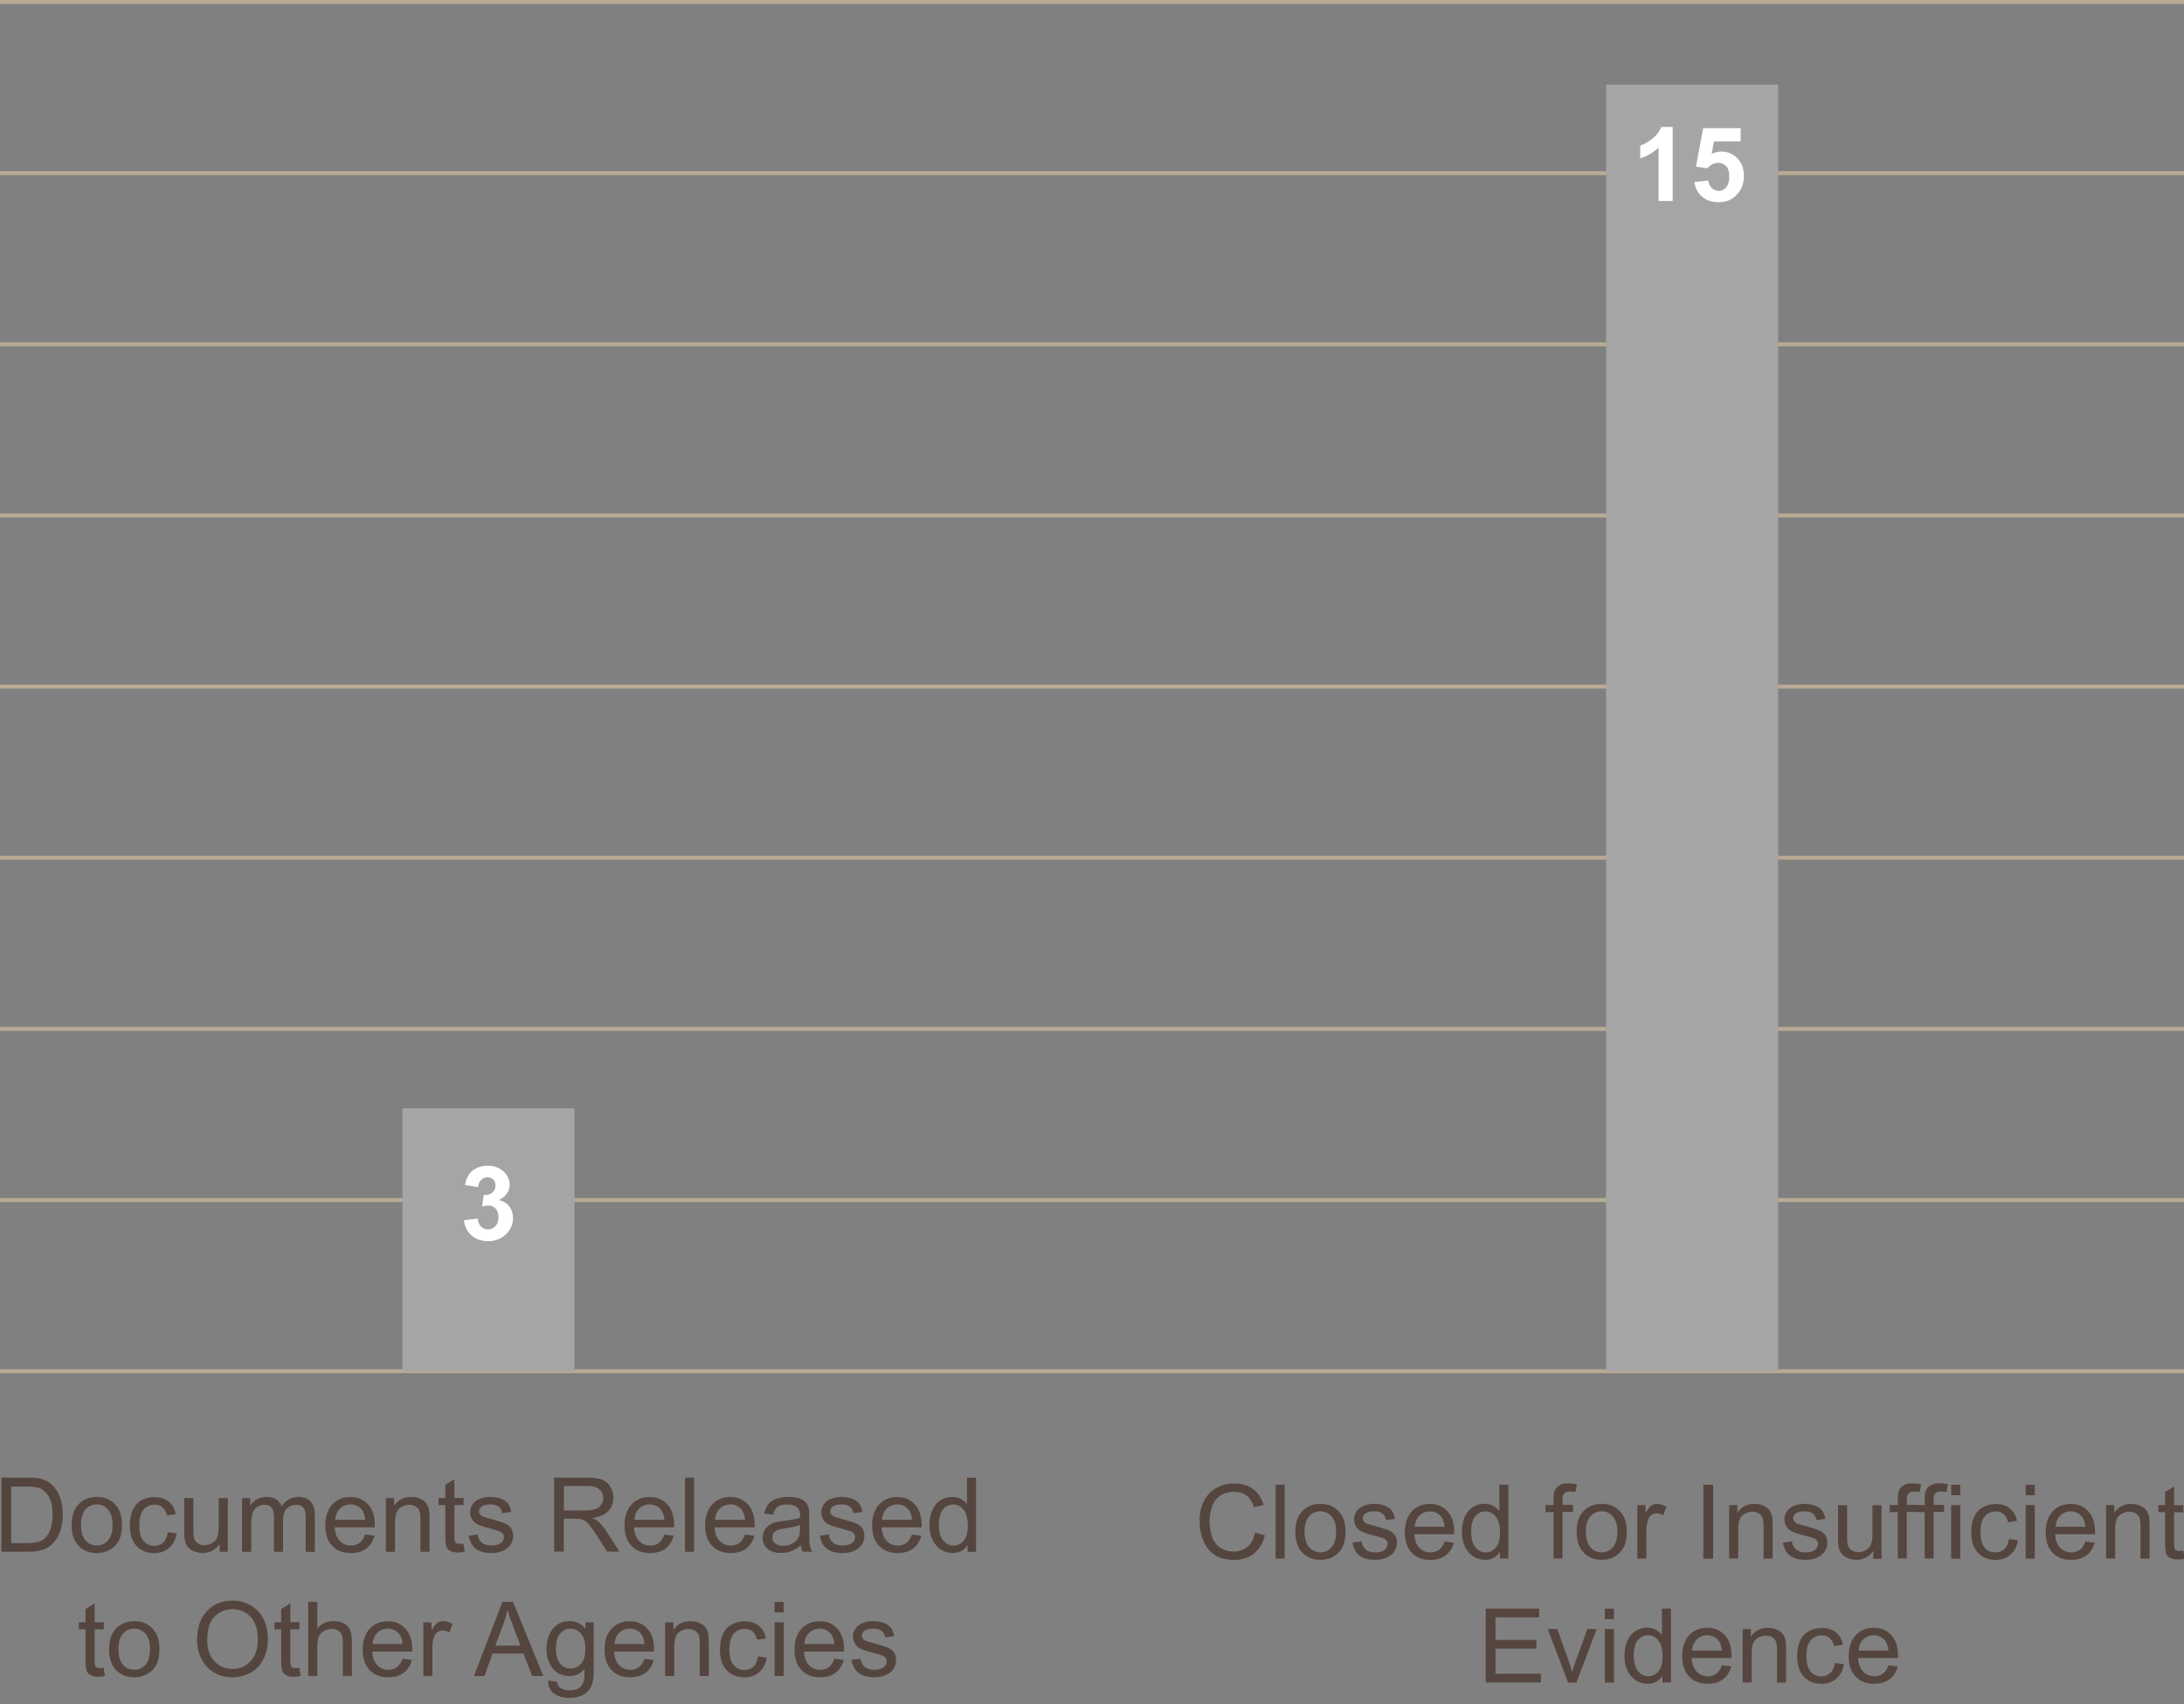 <?xml version="1.0" encoding="UTF-8"?>
<svg id="Layer_1" data-name="Layer 1" xmlns="http://www.w3.org/2000/svg" viewBox="0 0 274.17 214">
  <rect x="0" y="0" width="274.17" height="214" fill="#808080" stroke="none"/>
  <defs>
    <style>
      .cls-1 {
        fill: #fff;
      }

      .cls-2 {
        fill: none;
        stroke: #b9aa93;
        stroke-miterlimit: 10;
        stroke-width: .5px;
      }

      .cls-3 {
        fill: #a5a5a5;
      }

      .cls-4 {
        fill: #55453f;
      }
    </style>
  </defs>
  <line class="cls-2" x1="-.06" y1="107.7" x2="274.17" y2="107.7"/>
  <line class="cls-2" x1="-.06" y1="150.68" x2="274.17" y2="150.68"/>
  <line class="cls-2" x1="-.06" y1="64.72" x2="274.17" y2="64.72"/>
  <line class="cls-2" x1="-.12" y1="21.74" x2="274.17" y2="21.74"/>
  <line class="cls-2" x1="-.12" y1="86.21" x2="274.17" y2="86.21"/>
  <line class="cls-2" x1="-.12" y1="129.19" x2="274.17" y2="129.19"/>
  <line class="cls-2" x1="-.12" y1="172.17" x2="274.17" y2="172.17"/>
  <line class="cls-2" x1="-.12" y1="43.23" x2="274.17" y2="43.23"/>
  <line class="cls-2" y1=".25" x2="274.17" y2=".25"/>
  <rect class="cls-3" x="50.52" y="139.17" width="21.6" height="33.02"/>
  <rect class="cls-3" x="201.62" y="10.63" width="21.6" height="161.54"/>
  <g>
    <path class="cls-4" d="M157.56,192.46l1.23.31c-.26,1.01-.72,1.78-1.39,2.31s-1.49.79-2.45.79-1.81-.2-2.44-.61-1.1-1-1.43-1.77-.49-1.6-.49-2.49c0-.97.18-1.81.55-2.53s.89-1.27,1.58-1.64,1.43-.56,2.25-.56c.93,0,1.71.24,2.34.71s1.07,1.14,1.32,1.99l-1.21.28c-.22-.68-.53-1.17-.94-1.47s-.92-.46-1.54-.46c-.71,0-1.31.17-1.79.51s-.82.8-1.01,1.38-.29,1.17-.29,1.78c0,.79.11,1.48.34,2.07s.59,1.03,1.07,1.32,1.01.44,1.58.44c.69,0,1.27-.2,1.75-.59s.8-.99.97-1.77Z"/>
    <path class="cls-4" d="M160.13,195.71v-9.28h1.14v9.28h-1.14Z"/>
    <path class="cls-4" d="M162.61,192.35c0-1.24.35-2.17,1.04-2.77.58-.5,1.28-.75,2.11-.75.92,0,1.68.3,2.27.91s.88,1.44.88,2.51c0,.86-.13,1.55-.39,2.04s-.64.88-1.13,1.16-1.04.41-1.62.41c-.94,0-1.7-.3-2.28-.91s-.87-1.47-.87-2.61ZM163.78,192.35c0,.86.19,1.51.56,1.93s.85.64,1.42.64,1.04-.22,1.41-.65.56-1.09.56-1.97c0-.83-.19-1.46-.57-1.89s-.85-.64-1.41-.64-1.04.21-1.42.64-.56,1.07-.56,1.93Z"/>
    <path class="cls-4" d="M169.79,193.71l1.13-.18c.06.45.24.8.53,1.04s.69.36,1.21.36.91-.11,1.16-.32.38-.46.38-.75c0-.26-.11-.46-.34-.61-.16-.1-.54-.23-1.16-.39-.84-.21-1.41-.39-1.74-.55s-.57-.37-.73-.64-.25-.57-.25-.9c0-.3.07-.58.21-.83s.32-.47.56-.64c.18-.13.42-.24.72-.33s.63-.14.98-.14c.53,0,.99.08,1.39.23s.69.36.88.62.32.61.39,1.04l-1.11.15c-.05-.35-.2-.62-.44-.81s-.59-.29-1.03-.29c-.52,0-.9.09-1.12.26s-.34.38-.34.61c0,.15.05.28.14.4.09.12.24.22.44.3.11.04.45.14,1.01.29.81.22,1.37.39,1.69.53s.57.34.75.6.27.59.27.97-.11.74-.33,1.07-.54.59-.96.78-.89.28-1.42.28c-.87,0-1.54-.18-2-.54s-.75-.9-.88-1.61Z"/>
    <path class="cls-4" d="M181.33,193.55l1.18.15c-.19.69-.53,1.22-1.03,1.6s-1.14.57-1.92.57c-.98,0-1.76-.3-2.34-.91s-.86-1.45-.86-2.55.29-2.01.87-2.63,1.34-.94,2.27-.94,1.63.31,2.2.92.85,1.47.85,2.58c0,.07,0,.17,0,.3h-5.01c.04.74.25,1.3.63,1.7s.84.59,1.41.59c.42,0,.77-.11,1.07-.33s.53-.57.7-1.05ZM177.59,191.71h3.75c-.05-.57-.19-.99-.43-1.27-.36-.44-.83-.66-1.41-.66-.52,0-.96.18-1.32.53s-.55.82-.59,1.41Z"/>
    <path class="cls-4" d="M188.29,195.71v-.85c-.43.67-1.05,1-1.88,1-.54,0-1.03-.15-1.48-.44s-.8-.71-1.04-1.24-.37-1.14-.37-1.83.11-1.28.34-1.83.56-.97,1.01-1.26.95-.44,1.5-.44c.41,0,.77.09,1.08.26s.57.39.77.67v-3.33h1.13v9.28h-1.06ZM184.69,192.36c0,.86.18,1.5.54,1.93s.79.64,1.28.64.92-.2,1.27-.61.52-1.03.52-1.86c0-.92-.18-1.59-.53-2.03s-.79-.65-1.31-.65-.93.21-1.27.62-.51,1.07-.51,1.96Z"/>
    <path class="cls-4" d="M195.02,195.71v-5.84h-1.01v-.89h1.01v-.72c0-.45.04-.79.12-1.01.11-.3.3-.53.58-.72s.66-.28,1.16-.28c.32,0,.68.04,1.06.11l-.17.99c-.24-.04-.46-.06-.67-.06-.35,0-.59.07-.73.22s-.22.42-.22.83v.62h1.31v.89h-1.31v5.84h-1.13Z"/>
    <path class="cls-4" d="M197.92,192.35c0-1.24.35-2.17,1.04-2.77.58-.5,1.28-.75,2.11-.75.92,0,1.68.3,2.27.91s.88,1.44.88,2.51c0,.86-.13,1.55-.39,2.04s-.64.88-1.13,1.16-1.04.41-1.62.41c-.94,0-1.7-.3-2.28-.91s-.87-1.47-.87-2.61ZM199.09,192.35c0,.86.19,1.51.56,1.93s.85.64,1.42.64,1.04-.22,1.41-.65.56-1.09.56-1.97c0-.83-.19-1.46-.57-1.89s-.85-.64-1.41-.64-1.04.21-1.42.64-.56,1.07-.56,1.93Z"/>
    <path class="cls-4" d="M205.54,195.71v-6.72h1.03v1.02c.26-.48.5-.79.72-.94s.47-.23.73-.23c.38,0,.77.12,1.17.37l-.39,1.06c-.28-.16-.56-.25-.84-.25-.25,0-.47.07-.67.22s-.34.36-.42.62c-.13.41-.19.85-.19,1.33v3.52h-1.14Z"/>
    <path class="cls-4" d="M213.83,195.71v-9.28h1.23v9.28h-1.23Z"/>
    <path class="cls-4" d="M217.07,195.71v-6.72h1.03v.96c.49-.74,1.21-1.11,2.14-1.11.41,0,.78.07,1.12.22s.59.34.76.57.29.52.35.84c.04.21.06.58.06,1.11v4.13h-1.14v-4.09c0-.46-.04-.81-.13-1.04s-.25-.41-.47-.55-.49-.21-.79-.21c-.49,0-.9.15-1.26.46s-.53.89-.53,1.75v3.67h-1.14Z"/>
    <path class="cls-4" d="M223.82,193.71l1.13-.18c.06.45.24.8.53,1.04s.69.36,1.21.36.91-.11,1.16-.32.38-.46.38-.75c0-.26-.11-.46-.34-.61-.16-.1-.54-.23-1.16-.39-.84-.21-1.41-.39-1.74-.55s-.57-.37-.73-.64-.25-.57-.25-.9c0-.3.07-.58.21-.83s.32-.47.56-.64c.18-.13.42-.24.72-.33s.63-.14.98-.14c.53,0,.99.08,1.39.23s.69.36.88.62.32.61.39,1.04l-1.11.15c-.05-.35-.2-.62-.44-.81s-.59-.29-1.03-.29c-.52,0-.9.09-1.12.26s-.34.38-.34.61c0,.15.05.28.14.4.09.12.24.22.44.3.11.04.45.14,1.01.29.81.22,1.37.39,1.69.53s.57.34.75.6.27.59.27.97-.11.74-.33,1.07-.54.59-.96.78-.89.28-1.42.28c-.87,0-1.54-.18-2-.54s-.75-.9-.88-1.61Z"/>
    <path class="cls-4" d="M235.17,195.71v-.99c-.52.76-1.23,1.14-2.13,1.14-.4,0-.77-.08-1.11-.23s-.6-.34-.77-.57-.28-.51-.35-.84c-.05-.22-.07-.58-.07-1.06v-4.16h1.14v3.73c0,.59.02,1,.07,1.2.07.3.22.53.46.71s.52.26.86.26.66-.09.96-.26.51-.41.64-.72.19-.74.19-1.31v-3.6h1.14v6.72h-1.02Z"/>
    <path class="cls-4" d="M238.24,195.71v-5.84h-1.01v-.89h1.01v-.72c0-.45.04-.79.12-1.01.11-.3.3-.53.58-.72s.66-.28,1.16-.28c.32,0,.68.04,1.06.11l-.17.99c-.24-.04-.46-.06-.67-.06-.35,0-.59.07-.73.22s-.22.42-.22.83v.62h1.31v.89h-1.31v5.84h-1.13Z"/>
    <path class="cls-4" d="M241.61,195.71v-5.84h-1.01v-.89h1.01v-.72c0-.45.04-.79.12-1.01.11-.3.3-.53.58-.72s.66-.28,1.16-.28c.32,0,.68.04,1.06.11l-.17.99c-.24-.04-.46-.06-.67-.06-.35,0-.59.07-.73.22s-.22.42-.22.83v.62h1.31v.89h-1.31v5.84h-1.13Z"/>
    <path class="cls-4" d="M244.94,187.75v-1.31h1.14v1.31h-1.14ZM244.94,195.71v-6.72h1.14v6.72h-1.14Z"/>
    <path class="cls-4" d="M252.2,193.25l1.12.15c-.12.77-.44,1.38-.94,1.81s-1.12.66-1.86.66c-.92,0-1.66-.3-2.22-.9s-.84-1.46-.84-2.59c0-.73.12-1.36.36-1.9s.61-.95,1.1-1.22,1.03-.41,1.6-.41c.73,0,1.33.18,1.79.55s.76.89.89,1.57l-1.11.17c-.11-.45-.29-.79-.56-1.02s-.59-.34-.97-.34c-.57,0-1.04.21-1.4.62s-.54,1.06-.54,1.95.17,1.56.52,1.97.8.61,1.35.61c.45,0,.82-.14,1.12-.41s.49-.7.57-1.27Z"/>
    <path class="cls-4" d="M254.3,187.75v-1.31h1.14v1.31h-1.14ZM254.3,195.71v-6.72h1.14v6.72h-1.14Z"/>
    <path class="cls-4" d="M261.78,193.55l1.18.15c-.19.69-.53,1.22-1.03,1.6s-1.14.57-1.92.57c-.98,0-1.76-.3-2.34-.91s-.86-1.45-.86-2.55.29-2.01.87-2.63,1.34-.94,2.27-.94,1.63.31,2.2.92.85,1.47.85,2.58c0,.07,0,.17,0,.3h-5.01c.04.74.25,1.3.63,1.7s.84.59,1.41.59c.42,0,.77-.11,1.07-.33s.53-.57.7-1.05ZM258.04,191.71h3.75c-.05-.57-.19-.99-.43-1.27-.36-.44-.83-.66-1.41-.66-.52,0-.96.18-1.32.53s-.55.82-.59,1.41Z"/>
    <path class="cls-4" d="M264.39,195.71v-6.72h1.03v.96c.49-.74,1.21-1.11,2.14-1.11.41,0,.78.07,1.12.22s.59.34.76.57.29.52.35.84c.04.21.06.58.06,1.11v4.13h-1.14v-4.09c0-.46-.04-.81-.13-1.04s-.25-.41-.47-.55-.49-.21-.79-.21c-.49,0-.9.15-1.26.46s-.53.89-.53,1.75v3.67h-1.14Z"/>
    <path class="cls-4" d="M274.08,194.7l.16,1.01c-.32.07-.61.1-.86.1-.41,0-.73-.07-.96-.2s-.39-.3-.48-.52-.14-.66-.14-1.34v-3.87h-.84v-.89h.84v-1.66l1.13-.68v2.35h1.15v.89h-1.15v3.93c0,.32.02.53.06.63s.11.17.2.22.22.08.39.08c.13,0,.29-.01.5-.04Z"/>
    <path class="cls-4" d="M186.51,211.27v-9.28h6.71v1.09h-5.48v2.84h5.13v1.09h-5.13v3.16h5.7v1.09h-6.92Z"/>
    <path class="cls-4" d="M196.85,211.27l-2.56-6.72h1.2l1.44,4.03c.16.43.3.89.43,1.35.1-.35.24-.78.42-1.28l1.49-4.1h1.17l-2.54,6.72h-1.06Z"/>
    <path class="cls-4" d="M201.47,203.3v-1.31h1.14v1.31h-1.14ZM201.47,211.27v-6.72h1.14v6.72h-1.14Z"/>
    <path class="cls-4" d="M208.7,211.27v-.85c-.43.67-1.05,1-1.88,1-.54,0-1.03-.15-1.48-.44s-.8-.71-1.04-1.24-.37-1.14-.37-1.83.11-1.28.34-1.83.56-.97,1.01-1.26.95-.44,1.5-.44c.41,0,.77.09,1.08.26s.57.39.77.67v-3.33h1.13v9.28h-1.06ZM205.1,207.91c0,.86.18,1.5.54,1.93s.79.64,1.28.64.92-.2,1.27-.61.52-1.03.52-1.86c0-.92-.18-1.59-.53-2.03s-.79-.65-1.31-.65-.93.21-1.27.62-.51,1.07-.51,1.96Z"/>
    <path class="cls-4" d="M216.15,209.1l1.18.15c-.19.69-.53,1.22-1.03,1.6s-1.14.57-1.92.57c-.98,0-1.76-.3-2.34-.91s-.86-1.45-.86-2.55.29-2.01.87-2.63,1.34-.94,2.27-.94,1.63.31,2.2.92.85,1.47.85,2.58c0,.07,0,.17,0,.3h-5.01c.04.74.25,1.3.63,1.7s.84.59,1.41.59c.42,0,.77-.11,1.07-.33s.53-.57.7-1.05ZM212.41,207.26h3.75c-.05-.57-.19-.99-.43-1.27-.36-.44-.83-.66-1.41-.66-.52,0-.96.18-1.32.53s-.55.82-.59,1.41Z"/>
    <path class="cls-4" d="M218.76,211.27v-6.72h1.03v.96c.49-.74,1.21-1.11,2.14-1.11.41,0,.78.07,1.12.22s.59.34.76.57.29.52.35.84c.04.21.06.58.06,1.11v4.13h-1.14v-4.09c0-.46-.04-.81-.13-1.04s-.25-.41-.47-.55-.49-.21-.79-.21c-.49,0-.9.15-1.26.46s-.53.89-.53,1.75v3.67h-1.14Z"/>
    <path class="cls-4" d="M230.35,208.81l1.12.15c-.12.77-.44,1.38-.94,1.81s-1.12.66-1.86.66c-.92,0-1.66-.3-2.22-.9s-.84-1.46-.84-2.59c0-.73.12-1.36.36-1.9s.61-.95,1.1-1.22,1.03-.41,1.6-.41c.73,0,1.33.18,1.79.55s.76.89.89,1.57l-1.11.17c-.11-.45-.29-.79-.56-1.02s-.59-.34-.97-.34c-.57,0-1.04.21-1.4.62s-.54,1.06-.54,1.95.17,1.56.52,1.97.8.61,1.35.61c.45,0,.82-.14,1.12-.41s.49-.7.57-1.27Z"/>
    <path class="cls-4" d="M237.05,209.1l1.18.15c-.19.69-.53,1.22-1.03,1.6s-1.14.57-1.92.57c-.98,0-1.76-.3-2.34-.91s-.86-1.45-.86-2.55.29-2.01.87-2.63,1.34-.94,2.27-.94,1.63.31,2.2.92.85,1.47.85,2.58c0,.07,0,.17,0,.3h-5.01c.04.74.25,1.3.63,1.7s.84.59,1.41.59c.42,0,.77-.11,1.07-.33s.53-.57.7-1.05ZM233.31,207.26h3.75c-.05-.57-.19-.99-.43-1.27-.36-.44-.83-.66-1.41-.66-.52,0-.96.18-1.32.53s-.55.82-.59,1.41Z"/>
  </g>
  <path class="cls-1" d="M58.24,153.22l1.72-.21c.05.44.2.77.44,1.01s.53.35.87.35c.37,0,.68-.14.93-.42s.38-.65.38-1.13c0-.45-.12-.8-.36-1.06s-.53-.39-.88-.39c-.23,0-.5.04-.82.13l.2-1.45c.48.01.85-.09,1.1-.31s.38-.52.38-.88c0-.31-.09-.56-.28-.75s-.43-.28-.74-.28-.56.11-.78.32-.35.52-.39.92l-1.64-.28c.11-.56.29-1.01.52-1.34s.55-.6.96-.79.87-.29,1.38-.29c.87,0,1.57.28,2.1.84.43.46.65.97.65,1.54,0,.81-.45,1.46-1.34,1.95.53.11.96.37,1.28.77s.48.88.48,1.44c0,.81-.3,1.51-.89,2.08s-1.34.86-2.22.86c-.84,0-1.54-.24-2.09-.72s-.87-1.11-.96-1.9Z"/>
  <g>
    <path class="cls-1" d="M209.99,25.24h-1.78v-6.7c-.65.61-1.42,1.06-2.3,1.35v-1.61c.46-.15.97-.44,1.51-.86s.92-.92,1.12-1.48h1.44v9.32Z"/>
    <path class="cls-1" d="M212.68,22.85l1.77-.18c.05.4.2.72.45.95s.54.35.86.35c.37,0,.69-.15.94-.45s.39-.76.39-1.36c0-.57-.13-1-.38-1.28s-.59-.43-1-.43c-.51,0-.97.23-1.37.68l-1.44-.21.91-4.83h4.7v1.66h-3.35l-.28,1.58c.4-.2.8-.3,1.22-.3.79,0,1.46.29,2.01.86s.82,1.32.82,2.23c0,.76-.22,1.45-.66,2.04-.6.82-1.44,1.23-2.51,1.23-.86,0-1.55-.23-2.09-.69s-.86-1.08-.97-1.85Z"/>
  </g>
  <g>
    <path class="cls-4" d="M.18,194.85v-9.31h3.21c.72,0,1.28.04,1.66.13.53.12.99.34,1.36.67.49.42.86.94,1.1,1.59.24.65.37,1.38.37,2.21,0,.71-.08,1.33-.25,1.88-.17.54-.38,1-.63,1.35s-.54.64-.85.84c-.31.21-.68.36-1.11.47-.43.11-.93.16-1.49.16H.18ZM1.42,193.76h1.99c.61,0,1.1-.06,1.44-.17.35-.11.63-.28.83-.48.29-.29.52-.68.68-1.18.16-.49.24-1.09.24-1.79,0-.97-.16-1.72-.48-2.24-.32-.52-.71-.87-1.16-1.05-.33-.13-.86-.19-1.59-.19h-1.96v7.11Z"/>
    <path class="cls-4" d="M9,191.48c0-1.25.35-2.17,1.04-2.77.58-.5,1.29-.75,2.12-.75.93,0,1.68.3,2.27.91s.88,1.45.88,2.52c0,.87-.13,1.55-.39,2.05-.26.5-.64.88-1.14,1.16-.5.27-1.04.41-1.63.41-.94,0-1.71-.3-2.29-.91-.58-.6-.87-1.48-.87-2.62ZM10.17,191.48c0,.86.19,1.51.56,1.94s.85.64,1.42.64,1.04-.22,1.42-.65.56-1.09.56-1.97c0-.83-.19-1.47-.57-1.9-.38-.43-.85-.64-1.41-.64s-1.05.21-1.42.64-.56,1.07-.56,1.94Z"/>
    <path class="cls-4" d="M21.05,192.39l1.12.15c-.12.77-.44,1.38-.94,1.82-.51.44-1.13.66-1.86.66-.92,0-1.66-.3-2.23-.9-.56-.6-.84-1.47-.84-2.59,0-.73.12-1.36.36-1.91s.61-.96,1.1-1.23c.49-.27,1.03-.41,1.61-.41.73,0,1.33.19,1.8.56s.76.9.9,1.58l-1.11.17c-.11-.45-.29-.79-.56-1.02-.27-.23-.59-.34-.97-.34-.58,0-1.04.21-1.4.62-.36.41-.54,1.07-.54,1.96s.17,1.56.52,1.97c.35.41.8.62,1.36.62.45,0,.82-.14,1.12-.41.3-.28.49-.7.57-1.27Z"/>
    <path class="cls-4" d="M27.57,194.85v-.99c-.52.76-1.24,1.14-2.14,1.14-.4,0-.77-.08-1.11-.23-.34-.15-.6-.34-.77-.57-.17-.23-.28-.51-.35-.85-.05-.22-.07-.58-.07-1.07v-4.18h1.14v3.74c0,.6.02,1,.07,1.21.07.3.22.54.46.71.23.17.52.26.86.26s.66-.09.96-.26.51-.42.64-.72c.12-.3.19-.74.19-1.32v-3.61h1.14v6.74h-1.02Z"/>
    <path class="cls-4" d="M30.39,194.85v-6.74h1.02v.95c.21-.33.49-.6.84-.8s.75-.3,1.2-.3c.5,0,.91.1,1.23.31.32.21.54.5.68.87.53-.79,1.23-1.18,2.08-1.18.67,0,1.18.19,1.54.56s.54.94.54,1.71v4.63h-1.14v-4.25c0-.46-.04-.79-.11-.99-.07-.2-.21-.36-.4-.49-.19-.12-.42-.18-.69-.18-.47,0-.87.16-1.18.47s-.47.82-.47,1.51v3.92h-1.14v-4.38c0-.51-.09-.89-.28-1.14s-.49-.38-.91-.38c-.32,0-.62.08-.89.25-.27.17-.47.42-.59.74-.12.33-.18.79-.18,1.41v3.5h-1.14Z"/>
    <path class="cls-4" d="M45.83,192.68l1.18.15c-.19.69-.53,1.23-1.03,1.61s-1.15.57-1.93.57c-.99,0-1.77-.3-2.35-.91-.58-.61-.87-1.46-.87-2.55s.29-2.01.88-2.64,1.34-.94,2.27-.94,1.64.31,2.21.92c.57.61.86,1.48.86,2.59,0,.07,0,.17,0,.3h-5.03c.04.74.25,1.31.63,1.7.38.39.85.59,1.41.59.42,0,.78-.11,1.07-.33s.53-.57.7-1.05ZM42.08,190.84h3.76c-.05-.57-.19-.99-.43-1.28-.36-.44-.84-.66-1.42-.66-.52,0-.97.18-1.32.53-.36.35-.56.82-.59,1.41Z"/>
    <path class="cls-4" d="M48.44,194.85v-6.74h1.03v.96c.5-.74,1.21-1.11,2.15-1.11.41,0,.78.07,1.12.22.34.15.6.34.76.58.17.24.29.52.36.84.04.21.06.58.06,1.11v4.14h-1.14v-4.1c0-.47-.04-.81-.13-1.04s-.25-.42-.47-.55c-.23-.14-.49-.21-.8-.21-.49,0-.91.15-1.26.46-.35.31-.53.89-.53,1.76v3.68h-1.14Z"/>
    <path class="cls-4" d="M58.17,193.83l.17,1.01c-.32.07-.61.1-.86.1-.41,0-.74-.07-.96-.2-.23-.13-.39-.3-.48-.52s-.14-.66-.14-1.35v-3.88h-.84v-.89h.84v-1.67l1.14-.69v2.35h1.15v.89h-1.15v3.94c0,.33.02.54.06.63.04.09.11.17.2.22.09.06.22.08.39.08.13,0,.29-.01.5-.04Z"/>
    <path class="cls-4" d="M58.83,192.84l1.13-.18c.06.45.24.8.53,1.04.29.24.7.36,1.22.36s.91-.11,1.17-.32.38-.46.38-.75c0-.26-.11-.46-.34-.61-.16-.1-.55-.23-1.17-.39-.84-.21-1.42-.39-1.74-.55-.32-.15-.57-.37-.74-.64-.17-.27-.25-.57-.25-.9,0-.3.07-.58.21-.83.14-.26.32-.47.56-.64.18-.13.42-.24.73-.33.31-.09.64-.14.99-.14.53,0,.99.08,1.39.23.4.15.69.36.89.62.19.26.32.61.39,1.04l-1.12.15c-.05-.35-.2-.62-.44-.81-.24-.19-.59-.29-1.03-.29-.52,0-.9.09-1.12.26-.22.17-.34.38-.34.61,0,.15.05.28.14.4.09.12.24.22.44.3.11.04.45.14,1.01.29.81.22,1.37.39,1.69.53.32.14.57.34.75.6s.27.59.27.98-.11.74-.33,1.08c-.22.34-.54.6-.96.78-.42.18-.89.28-1.42.28-.88,0-1.54-.18-2-.55-.46-.36-.75-.9-.88-1.62Z"/>
    <path class="cls-4" d="M69.56,194.85v-9.31h4.13c.83,0,1.46.08,1.89.25s.78.46,1.03.88c.26.42.39.89.39,1.4,0,.66-.21,1.22-.64,1.67-.43.45-1.09.74-1.98.86.33.16.57.31.74.46.36.33.7.74,1.02,1.24l1.62,2.53h-1.55l-1.23-1.94c-.36-.56-.66-.99-.89-1.28-.23-.3-.44-.5-.63-.62-.18-.12-.37-.2-.56-.25-.14-.03-.37-.04-.69-.04h-1.43v4.13h-1.23ZM70.79,189.66h2.65c.56,0,1-.06,1.32-.17s.56-.3.72-.56.25-.53.25-.83c0-.44-.16-.8-.48-1.08-.32-.28-.82-.43-1.51-.43h-2.95v3.08Z"/>
    <path class="cls-4" d="M83.4,192.68l1.18.15c-.19.69-.53,1.23-1.03,1.61s-1.15.57-1.93.57c-.99,0-1.77-.3-2.35-.91-.58-.61-.87-1.46-.87-2.55s.29-2.01.88-2.64,1.34-.94,2.27-.94,1.64.31,2.21.92c.57.61.86,1.48.86,2.59,0,.07,0,.17,0,.3h-5.03c.04.74.25,1.31.63,1.7.38.39.85.59,1.41.59.42,0,.78-.11,1.07-.33s.53-.57.7-1.05ZM79.65,190.84h3.76c-.05-.57-.19-.99-.43-1.28-.36-.44-.84-.66-1.42-.66-.52,0-.97.18-1.32.53-.36.35-.56.82-.59,1.41Z"/>
    <path class="cls-4" d="M85.99,194.85v-9.31h1.14v9.31h-1.14Z"/>
    <path class="cls-4" d="M93.52,192.68l1.18.15c-.19.69-.53,1.23-1.03,1.61s-1.15.57-1.93.57c-.99,0-1.77-.3-2.35-.91-.58-.61-.87-1.46-.87-2.55s.29-2.01.88-2.64,1.34-.94,2.27-.94,1.64.31,2.21.92c.57.61.86,1.48.86,2.59,0,.07,0,.17,0,.3h-5.03c.04.74.25,1.31.63,1.7.38.39.85.59,1.41.59.42,0,.78-.11,1.07-.33s.53-.57.7-1.05ZM89.77,190.84h3.76c-.05-.57-.19-.99-.43-1.28-.36-.44-.84-.66-1.42-.66-.52,0-.97.18-1.32.53-.36.35-.56.82-.59,1.41Z"/>
    <path class="cls-4" d="M100.53,194.02c-.42.36-.83.61-1.22.76-.39.15-.81.22-1.26.22-.74,0-1.31-.18-1.71-.54-.4-.36-.6-.82-.6-1.39,0-.33.08-.63.23-.9.15-.27.35-.49.59-.66.24-.17.52-.29.82-.37.22-.06.56-.12,1.02-.17.92-.11,1.6-.24,2.04-.39,0-.16,0-.26,0-.3,0-.47-.11-.79-.32-.98-.29-.26-.73-.39-1.3-.39-.54,0-.93.09-1.19.28-.26.19-.45.52-.57,1l-1.12-.15c.1-.48.27-.86.5-1.16s.57-.52,1.01-.68c.44-.16.95-.24,1.53-.24s1.04.07,1.4.2.62.31.79.51.29.46.36.78c.04.2.06.55.06,1.05v1.52c0,1.06.02,1.73.07,2.01.05.28.15.55.29.81h-1.19c-.12-.24-.19-.51-.23-.83ZM100.44,191.47c-.41.17-1.04.31-1.87.43-.47.07-.8.14-1,.23-.19.08-.34.21-.45.37s-.16.34-.16.54c0,.3.12.56.35.76.23.2.57.3,1.01.3s.83-.1,1.17-.29.59-.46.76-.79c.12-.26.18-.64.18-1.14v-.42Z"/>
    <path class="cls-4" d="M102.91,192.84l1.13-.18c.06.45.24.8.53,1.04.29.24.7.36,1.22.36s.91-.11,1.17-.32.38-.46.38-.75c0-.26-.11-.46-.34-.61-.16-.1-.55-.23-1.17-.39-.84-.21-1.42-.39-1.74-.55-.32-.15-.57-.37-.74-.64-.17-.27-.25-.57-.25-.9,0-.3.07-.58.21-.83.14-.26.32-.47.56-.64.18-.13.42-.24.73-.33.31-.09.64-.14.99-.14.53,0,.99.08,1.39.23.4.15.69.36.89.62.19.26.32.61.39,1.04l-1.12.15c-.05-.35-.2-.62-.44-.81-.24-.19-.59-.29-1.03-.29-.52,0-.9.09-1.12.26-.22.17-.34.38-.34.61,0,.15.05.28.14.4.09.12.24.22.44.3.11.04.45.14,1.01.29.81.22,1.37.39,1.69.53.32.14.57.34.75.6s.27.59.27.98-.11.74-.33,1.08c-.22.34-.54.6-.96.78-.42.18-.89.28-1.42.28-.88,0-1.54-.18-2-.55-.46-.36-.75-.9-.88-1.62Z"/>
    <path class="cls-4" d="M114.48,192.68l1.18.15c-.19.69-.53,1.23-1.03,1.61s-1.15.57-1.93.57c-.99,0-1.77-.3-2.35-.91-.58-.61-.87-1.46-.87-2.55s.29-2.01.88-2.64,1.34-.94,2.27-.94,1.64.31,2.21.92c.57.61.86,1.48.86,2.59,0,.07,0,.17,0,.3h-5.03c.04.74.25,1.31.63,1.7.38.39.85.59,1.41.59.42,0,.78-.11,1.07-.33s.53-.57.7-1.05ZM110.73,190.84h3.76c-.05-.57-.19-.99-.43-1.28-.36-.44-.84-.66-1.42-.66-.52,0-.97.18-1.32.53-.36.35-.56.82-.59,1.41Z"/>
    <path class="cls-4" d="M121.47,194.85v-.85c-.43.67-1.06,1-1.89,1-.54,0-1.03-.15-1.48-.44-.45-.3-.8-.71-1.05-1.24-.25-.53-.37-1.14-.37-1.83s.11-1.28.34-1.83.56-.97,1.01-1.26c.45-.29.95-.44,1.5-.44.41,0,.77.09,1.09.26.32.17.58.39.77.67v-3.34h1.14v9.31h-1.06ZM117.86,191.49c0,.86.18,1.51.55,1.94.36.43.79.64,1.29.64s.92-.2,1.27-.61c.35-.41.52-1.03.52-1.87,0-.92-.18-1.6-.53-2.03s-.79-.65-1.31-.65-.93.21-1.27.62c-.34.42-.51,1.07-.51,1.96Z"/>
    <path class="cls-4" d="M13.01,209.43l.17,1.01c-.32.07-.61.1-.86.1-.41,0-.74-.07-.96-.2-.23-.13-.39-.3-.48-.52s-.14-.66-.14-1.35v-3.88h-.84v-.89h.84v-1.67l1.14-.69v2.35h1.15v.89h-1.15v3.94c0,.33.02.54.06.63.04.09.11.17.2.22.09.06.22.08.39.08.13,0,.29-.01.5-.04Z"/>
    <path class="cls-4" d="M13.7,207.08c0-1.25.35-2.17,1.04-2.77.58-.5,1.29-.75,2.12-.75.93,0,1.68.3,2.27.91s.88,1.45.88,2.52c0,.87-.13,1.55-.39,2.05-.26.5-.64.88-1.14,1.16-.5.27-1.04.41-1.63.41-.94,0-1.71-.3-2.29-.91-.58-.6-.87-1.48-.87-2.62ZM14.87,207.08c0,.86.19,1.51.56,1.94s.85.64,1.42.64,1.04-.22,1.42-.65.56-1.09.56-1.97c0-.83-.19-1.47-.57-1.9-.38-.43-.85-.64-1.41-.64s-1.05.21-1.42.64-.56,1.07-.56,1.94Z"/>
    <path class="cls-4" d="M24.74,205.92c0-1.54.41-2.75,1.24-3.63s1.9-1.31,3.21-1.31c.86,0,1.63.21,2.32.62.69.41,1.22.98,1.58,1.72.36.73.54,1.57.54,2.5s-.19,1.79-.57,2.53-.92,1.31-1.62,1.69-1.45.57-2.26.57c-.88,0-1.66-.21-2.35-.63-.69-.42-1.21-1-1.57-1.73s-.53-1.51-.53-2.32ZM26.01,205.94c0,1.12.3,2,.9,2.65.6.65,1.36.97,2.27.97s1.69-.33,2.29-.98c.6-.65.9-1.58.9-2.77,0-.76-.13-1.42-.38-1.98-.26-.57-.63-1-1.12-1.31-.49-.31-1.05-.47-1.66-.47-.87,0-1.62.3-2.25.9-.63.6-.94,1.6-.94,3Z"/>
    <path class="cls-4" d="M37.57,209.43l.17,1.01c-.32.07-.61.1-.86.1-.41,0-.74-.07-.96-.2-.23-.13-.39-.3-.48-.52s-.14-.66-.14-1.35v-3.88h-.84v-.89h.84v-1.67l1.14-.69v2.35h1.15v.89h-1.15v3.94c0,.33.02.54.06.63.04.09.11.17.2.22.09.06.22.08.39.08.13,0,.29-.01.5-.04Z"/>
    <path class="cls-4" d="M38.69,210.45v-9.31h1.14v3.34c.53-.62,1.21-.93,2.02-.93.5,0,.93.1,1.3.29.37.2.63.47.79.82.16.35.24.85.24,1.51v4.27h-1.14v-4.27c0-.57-.12-.99-.37-1.25-.25-.26-.6-.39-1.05-.39-.34,0-.66.09-.96.26-.3.18-.51.41-.64.71-.13.3-.19.71-.19,1.24v3.69h-1.14Z"/>
    <path class="cls-4" d="M50.53,208.28l1.18.15c-.19.69-.53,1.23-1.03,1.61s-1.15.57-1.93.57c-.99,0-1.77-.3-2.35-.91-.58-.61-.87-1.46-.87-2.55s.29-2.01.88-2.64,1.34-.94,2.27-.94,1.64.31,2.21.92c.57.61.86,1.48.86,2.59,0,.07,0,.17,0,.3h-5.03c.04.74.25,1.31.63,1.7.38.39.85.59,1.41.59.42,0,.78-.11,1.07-.33s.53-.57.7-1.05ZM46.78,206.44h3.76c-.05-.57-.19-.99-.43-1.28-.36-.44-.84-.66-1.42-.66-.52,0-.97.18-1.32.53-.36.35-.56.82-.59,1.41Z"/>
    <path class="cls-4" d="M53.14,210.45v-6.74h1.03v1.02c.26-.48.5-.79.73-.95.22-.15.47-.23.73-.23.39,0,.78.12,1.17.37l-.39,1.06c-.28-.17-.56-.25-.84-.25-.25,0-.47.08-.67.23s-.34.36-.43.62c-.13.41-.19.85-.19,1.33v3.53h-1.14Z"/>
    <path class="cls-4" d="M59.5,210.45l3.57-9.31h1.33l3.81,9.31h-1.4l-1.09-2.82h-3.89l-1.02,2.82h-1.31ZM62.18,206.63h3.15l-.97-2.58c-.3-.78-.52-1.43-.66-1.93-.12.6-.29,1.19-.5,1.78l-1.02,2.73Z"/>
    <path class="cls-4" d="M68.83,211.01l1.11.17c.05.34.18.59.39.75.28.21.67.32,1.16.32.53,0,.94-.11,1.23-.32s.48-.51.58-.89c.06-.23.09-.72.08-1.47-.5.59-1.12.88-1.87.88-.93,0-1.64-.33-2.15-1s-.76-1.47-.76-2.41c0-.64.12-1.24.35-1.78s.57-.96,1.01-1.26c.44-.3.96-.44,1.56-.44.8,0,1.45.32,1.97.96v-.81h1.05v5.83c0,1.05-.11,1.79-.32,2.23-.21.44-.55.78-1.02,1.04-.46.25-1.03.38-1.71.38-.8,0-1.45-.18-1.95-.54-.5-.36-.73-.91-.72-1.63ZM69.78,206.96c0,.88.18,1.53.53,1.94s.79.61,1.32.61.96-.2,1.32-.61.53-1.04.53-1.9-.18-1.45-.55-1.87c-.37-.42-.81-.63-1.32-.63s-.94.21-1.29.62c-.36.41-.53,1.03-.53,1.84Z"/>
    <path class="cls-4" d="M80.89,208.28l1.18.15c-.19.69-.53,1.23-1.03,1.61s-1.15.57-1.93.57c-.99,0-1.77-.3-2.35-.91-.58-.61-.87-1.46-.87-2.55s.29-2.01.88-2.64,1.34-.94,2.27-.94,1.64.31,2.21.92c.57.61.86,1.48.86,2.59,0,.07,0,.17,0,.3h-5.03c.04.74.25,1.31.63,1.7.38.39.85.59,1.41.59.42,0,.78-.11,1.07-.33s.53-.57.7-1.05ZM77.14,206.44h3.76c-.05-.57-.19-.99-.43-1.28-.36-.44-.84-.66-1.42-.66-.52,0-.97.18-1.32.53-.36.35-.56.82-.59,1.41Z"/>
    <path class="cls-4" d="M83.5,210.45v-6.74h1.03v.96c.5-.74,1.21-1.11,2.15-1.11.41,0,.78.07,1.12.22.34.15.6.34.76.58.17.24.29.52.36.84.04.21.06.58.06,1.11v4.14h-1.14v-4.1c0-.47-.04-.81-.13-1.04s-.25-.42-.47-.55c-.23-.14-.49-.21-.8-.21-.49,0-.91.15-1.26.46-.35.31-.53.89-.53,1.76v3.68h-1.14Z"/>
    <path class="cls-4" d="M95.13,207.99l1.12.15c-.12.77-.44,1.38-.94,1.82-.51.44-1.13.66-1.86.66-.92,0-1.66-.3-2.23-.9-.56-.6-.84-1.47-.84-2.59,0-.73.12-1.36.36-1.91s.61-.96,1.1-1.23c.49-.27,1.03-.41,1.61-.41.73,0,1.33.19,1.8.56s.76.9.9,1.58l-1.11.17c-.11-.45-.29-.79-.56-1.02-.27-.23-.59-.34-.97-.34-.58,0-1.04.21-1.4.62-.36.41-.54,1.07-.54,1.96s.17,1.56.52,1.97c.35.41.8.62,1.36.62.45,0,.82-.14,1.12-.41.3-.28.49-.7.57-1.27Z"/>
    <path class="cls-4" d="M97.24,202.46v-1.31h1.14v1.31h-1.14ZM97.24,210.45v-6.74h1.14v6.74h-1.14Z"/>
    <path class="cls-4" d="M104.74,208.28l1.18.15c-.19.69-.53,1.23-1.03,1.61s-1.15.57-1.93.57c-.99,0-1.77-.3-2.35-.91-.58-.61-.87-1.46-.87-2.55s.29-2.01.88-2.64,1.34-.94,2.27-.94,1.64.31,2.21.92c.57.61.86,1.48.86,2.59,0,.07,0,.17,0,.3h-5.03c.04.74.25,1.31.63,1.7.38.39.85.59,1.41.59.42,0,.78-.11,1.07-.33s.53-.57.7-1.05ZM100.98,206.44h3.76c-.05-.57-.19-.99-.43-1.28-.36-.44-.84-.66-1.42-.66-.52,0-.97.18-1.32.53-.36.35-.56.82-.59,1.41Z"/>
    <path class="cls-4" d="M106.89,208.44l1.13-.18c.06.45.24.8.53,1.04.29.24.7.36,1.22.36s.91-.11,1.17-.32.38-.46.38-.75c0-.26-.11-.46-.34-.61-.16-.1-.55-.23-1.17-.39-.84-.21-1.42-.39-1.74-.55-.32-.15-.57-.37-.74-.64-.17-.27-.25-.57-.25-.9,0-.3.07-.58.21-.83.14-.26.32-.47.56-.64.18-.13.42-.24.73-.33.31-.09.64-.14.99-.14.53,0,.99.08,1.39.23.4.15.69.36.89.62.19.26.32.61.39,1.04l-1.12.15c-.05-.35-.2-.62-.44-.81-.24-.19-.59-.29-1.03-.29-.52,0-.9.09-1.12.26-.22.17-.34.38-.34.61,0,.15.05.28.14.4.09.12.24.22.44.3.11.04.45.14,1.01.29.81.22,1.37.39,1.69.53.32.14.57.34.75.6s.27.59.27.98-.11.74-.33,1.08c-.22.34-.54.6-.96.78-.42.18-.89.28-1.42.28-.88,0-1.54-.18-2-.55-.46-.36-.75-.9-.88-1.62Z"/>
  </g>
</svg>